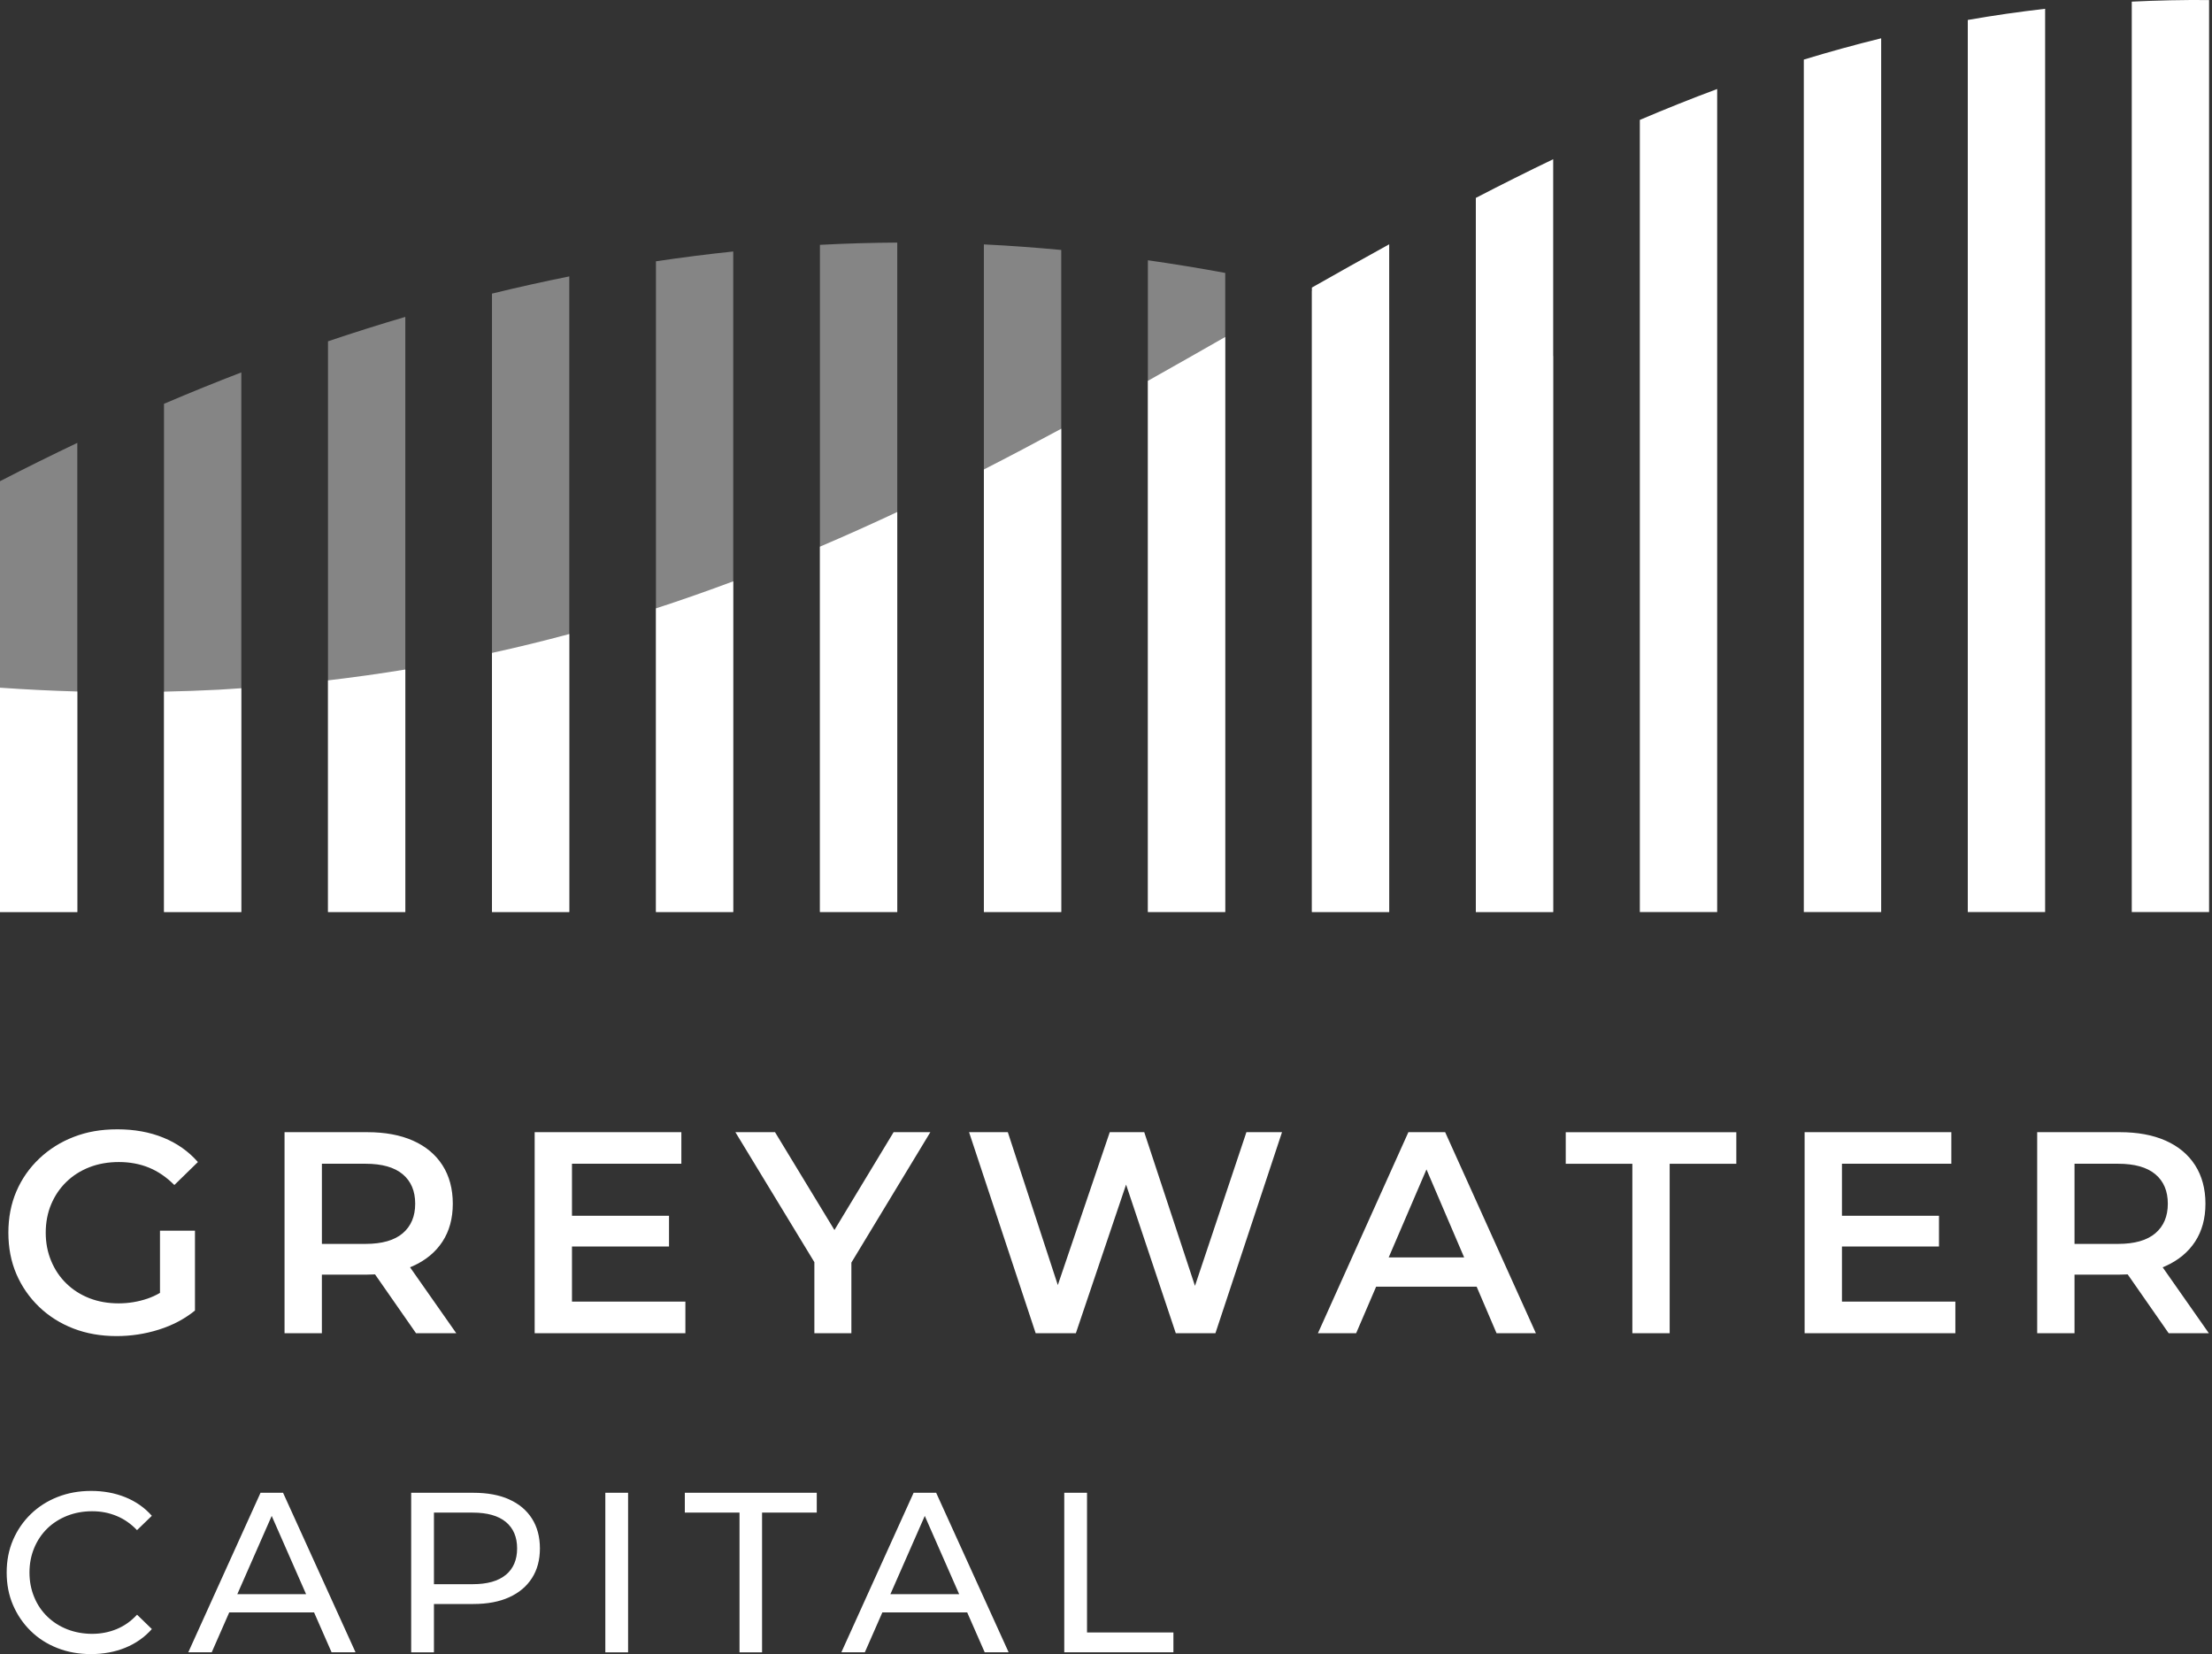 <?xml version="1.0" encoding="UTF-8"?>
<svg xmlns="http://www.w3.org/2000/svg" width="107" height="80" viewBox="0 0 107 80" fill="none">
  <rect x="0" y="0" width="107" height="80" fill="#333333" stroke="none"/>
  <g clip-path="url(#clip0_553_52)">
    <g opacity="0.4">
      <path d="M55.526 44.098H59.268V13.2C58.036 12.971 56.788 12.768 55.526 12.587V44.1V44.098ZM63.459 44.1H67.199V14.99C65.957 14.668 64.713 14.362 63.459 14.074V44.1ZM39.662 44.098H43.402V11.732C42.202 11.739 40.956 11.773 39.662 11.841V44.1V44.098ZM71.39 16.128V44.105H75.132V17.223C73.881 16.848 72.635 16.483 71.39 16.128ZM47.593 44.098H51.335V12.089C50.106 11.975 48.863 11.88 47.593 11.82V44.097V44.098ZM0 44.109H3.74V21.419C2.51 22.004 1.262 22.621 0 23.272V44.108V44.109ZM7.933 44.108H11.673V18.011C10.444 18.483 9.198 18.988 7.933 19.529V44.108ZM31.729 44.102H35.469V12.163C34.256 12.289 33.01 12.446 31.729 12.638V44.102ZM23.798 44.102H27.538V13.368C26.319 13.612 25.071 13.889 23.798 14.2V44.102ZM15.866 44.102H19.606V15.326C18.381 15.686 17.134 16.079 15.866 16.507V44.103V44.102Z" fill="white"></path>
    </g>
    <path d="M55.526 44.11H59.268V16.297C58.026 17.005 56.782 17.714 55.526 18.419V44.11ZM71.39 44.11H75.132V7.701C73.874 8.304 72.628 8.929 71.39 9.571V44.11ZM63.459 44.11H67.199V11.815C65.951 12.501 64.705 13.201 63.459 13.908V44.11ZM79.323 44.11H83.064V4.305C81.801 4.774 80.556 5.274 79.323 5.799V44.11ZM103.119 0.081V44.11H106.859V0.002C105.59 -0.009 104.345 0.019 103.119 0.079V0.081ZM95.187 44.11H98.928V0.425C97.66 0.571 96.412 0.75 95.187 0.965V44.11ZM87.255 44.11H90.997V1.852C89.731 2.163 88.484 2.507 87.255 2.882V44.108V44.11ZM31.729 44.11H35.469V28.114C34.242 28.573 32.998 29.011 31.729 29.424V44.11ZM15.866 44.11H19.606V32.38C18.381 32.581 17.135 32.756 15.866 32.905V44.11ZM7.933 33.45V44.11H11.673V33.285C11.308 33.309 10.947 33.336 10.579 33.356C9.688 33.403 8.808 33.432 7.933 33.45ZM0 44.11H3.74V33.443C2.473 33.408 1.229 33.345 0 33.259V44.11ZM39.662 44.11H43.402V24.762C42.173 25.339 40.927 25.898 39.662 26.439V44.111V44.11ZM23.798 44.11H27.538V30.664C26.313 30.994 25.068 31.299 23.798 31.577V44.11ZM47.593 44.11H51.335V20.736C50.101 21.402 48.855 22.061 47.593 22.705V44.11Z" fill="white"></path>
    <path d="M9.433 59.521H7.739V62.529C7.543 62.642 7.341 62.736 7.136 62.805C6.686 62.958 6.221 63.035 5.74 63.035C5.221 63.035 4.748 62.951 4.323 62.785C3.897 62.618 3.526 62.382 3.212 62.076C2.897 61.771 2.651 61.407 2.476 60.985C2.3 60.564 2.212 60.108 2.212 59.617C2.212 59.125 2.3 58.658 2.476 58.242C2.652 57.825 2.897 57.464 3.212 57.159C3.526 56.854 3.898 56.617 4.329 56.45C4.759 56.283 5.234 56.2 5.753 56.2C6.271 56.2 6.765 56.29 7.205 56.471C7.645 56.651 8.053 56.931 8.434 57.311L9.573 56.2C9.119 55.682 8.561 55.289 7.899 55.02C7.238 54.751 6.499 54.618 5.684 54.618C4.868 54.618 4.2 54.74 3.565 54.986C2.93 55.231 2.376 55.581 1.898 56.034C1.42 56.488 1.052 57.016 0.793 57.618C0.534 58.219 0.405 58.886 0.405 59.618C0.405 60.35 0.534 61.017 0.793 61.619C1.052 62.221 1.419 62.748 1.89 63.203C2.363 63.657 2.916 64.006 3.549 64.251C4.184 64.496 4.88 64.618 5.639 64.618C6.334 64.618 7.015 64.515 7.681 64.306C8.347 64.097 8.93 63.79 9.431 63.382V59.521H9.433ZM22.071 64.479L19.834 61.289C19.883 61.268 19.932 61.249 19.979 61.229C20.595 60.951 21.07 60.558 21.403 60.049C21.736 59.54 21.903 58.928 21.903 58.215C21.903 57.501 21.736 56.873 21.403 56.354C21.07 55.836 20.595 55.44 19.979 55.166C19.363 54.893 18.625 54.756 17.763 54.756H13.764V64.479H15.57V61.645H17.763C17.892 61.645 18.02 61.641 18.142 61.634L20.124 64.479H22.068H22.071ZM19.481 59.645C19.079 59.987 18.478 60.159 17.682 60.159H15.571V56.283H17.682C18.478 56.283 19.077 56.453 19.481 56.791C19.883 57.129 20.084 57.603 20.084 58.215C20.084 58.826 19.883 59.302 19.481 59.645ZM33.154 62.951H27.668V60.284H32.362V58.798H27.668V56.283H32.959V54.756H25.863V64.479H33.154V62.951ZM39.391 64.479H41.183V61.064L45.003 54.756H43.226L40.364 59.488L37.49 54.756H35.573L39.393 61.042V64.477L39.391 64.479ZM57.804 62.191L55.35 54.756H53.682L51.169 62.151L48.751 54.756H46.876L50.098 64.479H52.042L54.471 57.291L56.876 64.479H58.793L62.014 54.756H60.292L57.803 62.191H57.804ZM68.127 54.756L63.752 64.479H65.6L66.567 62.228H71.429L72.392 64.479H74.295L69.906 54.756H68.129H68.127ZM67.175 60.812L69.002 56.557L70.824 60.812H67.176H67.175ZM75.739 56.285H78.961V64.48H80.766V56.285H83.99V54.758H75.739V56.285ZM89.1 60.284H93.794V58.798H89.1V56.283H94.391V54.756H87.294V64.479H94.586V62.951H89.1V60.284ZM104.615 61.289C104.664 61.268 104.712 61.249 104.759 61.229C105.376 60.951 105.85 60.558 106.183 60.049C106.516 59.54 106.683 58.928 106.683 58.215C106.683 57.501 106.516 56.873 106.183 56.354C105.85 55.836 105.376 55.44 104.759 55.166C104.143 54.893 103.405 54.756 102.544 54.756H98.544V64.479H100.35V61.645H102.544C102.673 61.645 102.8 61.641 102.922 61.634L104.904 64.479H106.848L104.612 61.289H104.615ZM104.26 59.645C103.857 59.987 103.257 60.159 102.46 60.159H100.35V56.283H102.46C103.257 56.283 103.856 56.453 104.26 56.791C104.662 57.129 104.863 57.603 104.863 58.215C104.863 58.826 104.662 59.302 104.26 59.645ZM2.284 73.926C2.556 73.662 2.878 73.456 3.249 73.309C3.62 73.163 4.022 73.089 4.456 73.089C4.89 73.089 5.269 73.164 5.636 73.315C6.004 73.466 6.334 73.695 6.628 74.003L7.345 73.309C6.993 72.911 6.564 72.613 6.061 72.41C5.558 72.207 5.008 72.106 4.412 72.106C3.817 72.106 3.282 72.204 2.786 72.399C2.289 72.594 1.859 72.869 1.491 73.225C1.123 73.582 0.837 73.999 0.631 74.476C0.425 74.954 0.323 75.479 0.323 76.052C0.323 76.626 0.425 77.151 0.631 77.629C0.837 78.106 1.122 78.523 1.486 78.879C1.849 79.236 2.28 79.511 2.776 79.706C3.273 79.901 3.813 79.998 4.403 79.998C4.992 79.998 5.558 79.896 6.062 79.69C6.565 79.485 6.994 79.183 7.346 78.787L6.63 78.092C6.336 78.408 6.004 78.642 5.638 78.791C5.27 78.942 4.877 79.018 4.458 79.018C4.038 79.018 3.622 78.944 3.251 78.798C2.88 78.652 2.558 78.446 2.286 78.18C2.014 77.916 1.802 77.602 1.653 77.237C1.502 76.874 1.426 76.478 1.426 76.052C1.426 75.627 1.502 75.231 1.653 74.868C1.804 74.505 2.014 74.19 2.286 73.925L2.284 73.926ZM12.603 72.195L9.108 79.91H10.242L11.089 77.981H15.192L16.039 79.91H17.198L13.692 72.195H12.601H12.603ZM11.479 77.101L13.143 73.315L14.807 77.101H11.479ZM24.629 72.515C24.151 72.301 23.575 72.196 22.899 72.196H19.89V79.912H20.991V77.575H22.899C23.575 77.575 24.151 77.467 24.629 77.25C25.107 77.033 25.474 76.725 25.731 76.324C25.988 75.924 26.117 75.444 26.117 74.886C26.117 74.329 25.988 73.846 25.731 73.442C25.473 73.038 25.105 72.729 24.629 72.517V72.515ZM24.469 76.164C24.106 76.466 23.57 76.617 22.864 76.617H20.991V73.155H22.864C23.57 73.155 24.104 73.306 24.469 73.607C24.832 73.909 25.014 74.335 25.014 74.886C25.014 75.438 24.832 75.864 24.469 76.166V76.164ZM29.281 79.912H30.382V72.196H29.281V79.912ZM33.127 73.155H35.772V79.912H36.863V73.155H39.509V72.196H33.127V73.155ZM44.194 72.195L40.699 79.91H41.835L42.682 77.981H46.785L47.632 79.91H48.79L45.284 72.195H44.194ZM43.07 77.101L44.734 73.315L46.398 77.101H43.07ZM52.582 72.195H51.481V79.91H56.761V78.952H52.582V72.195Z" fill="white"></path>
  </g>
  <defs>
    <clipPath id="clip0_553_52">
      <rect width="106.859" height="80" fill="white"></rect>
    </clipPath>
  </defs>
</svg>
